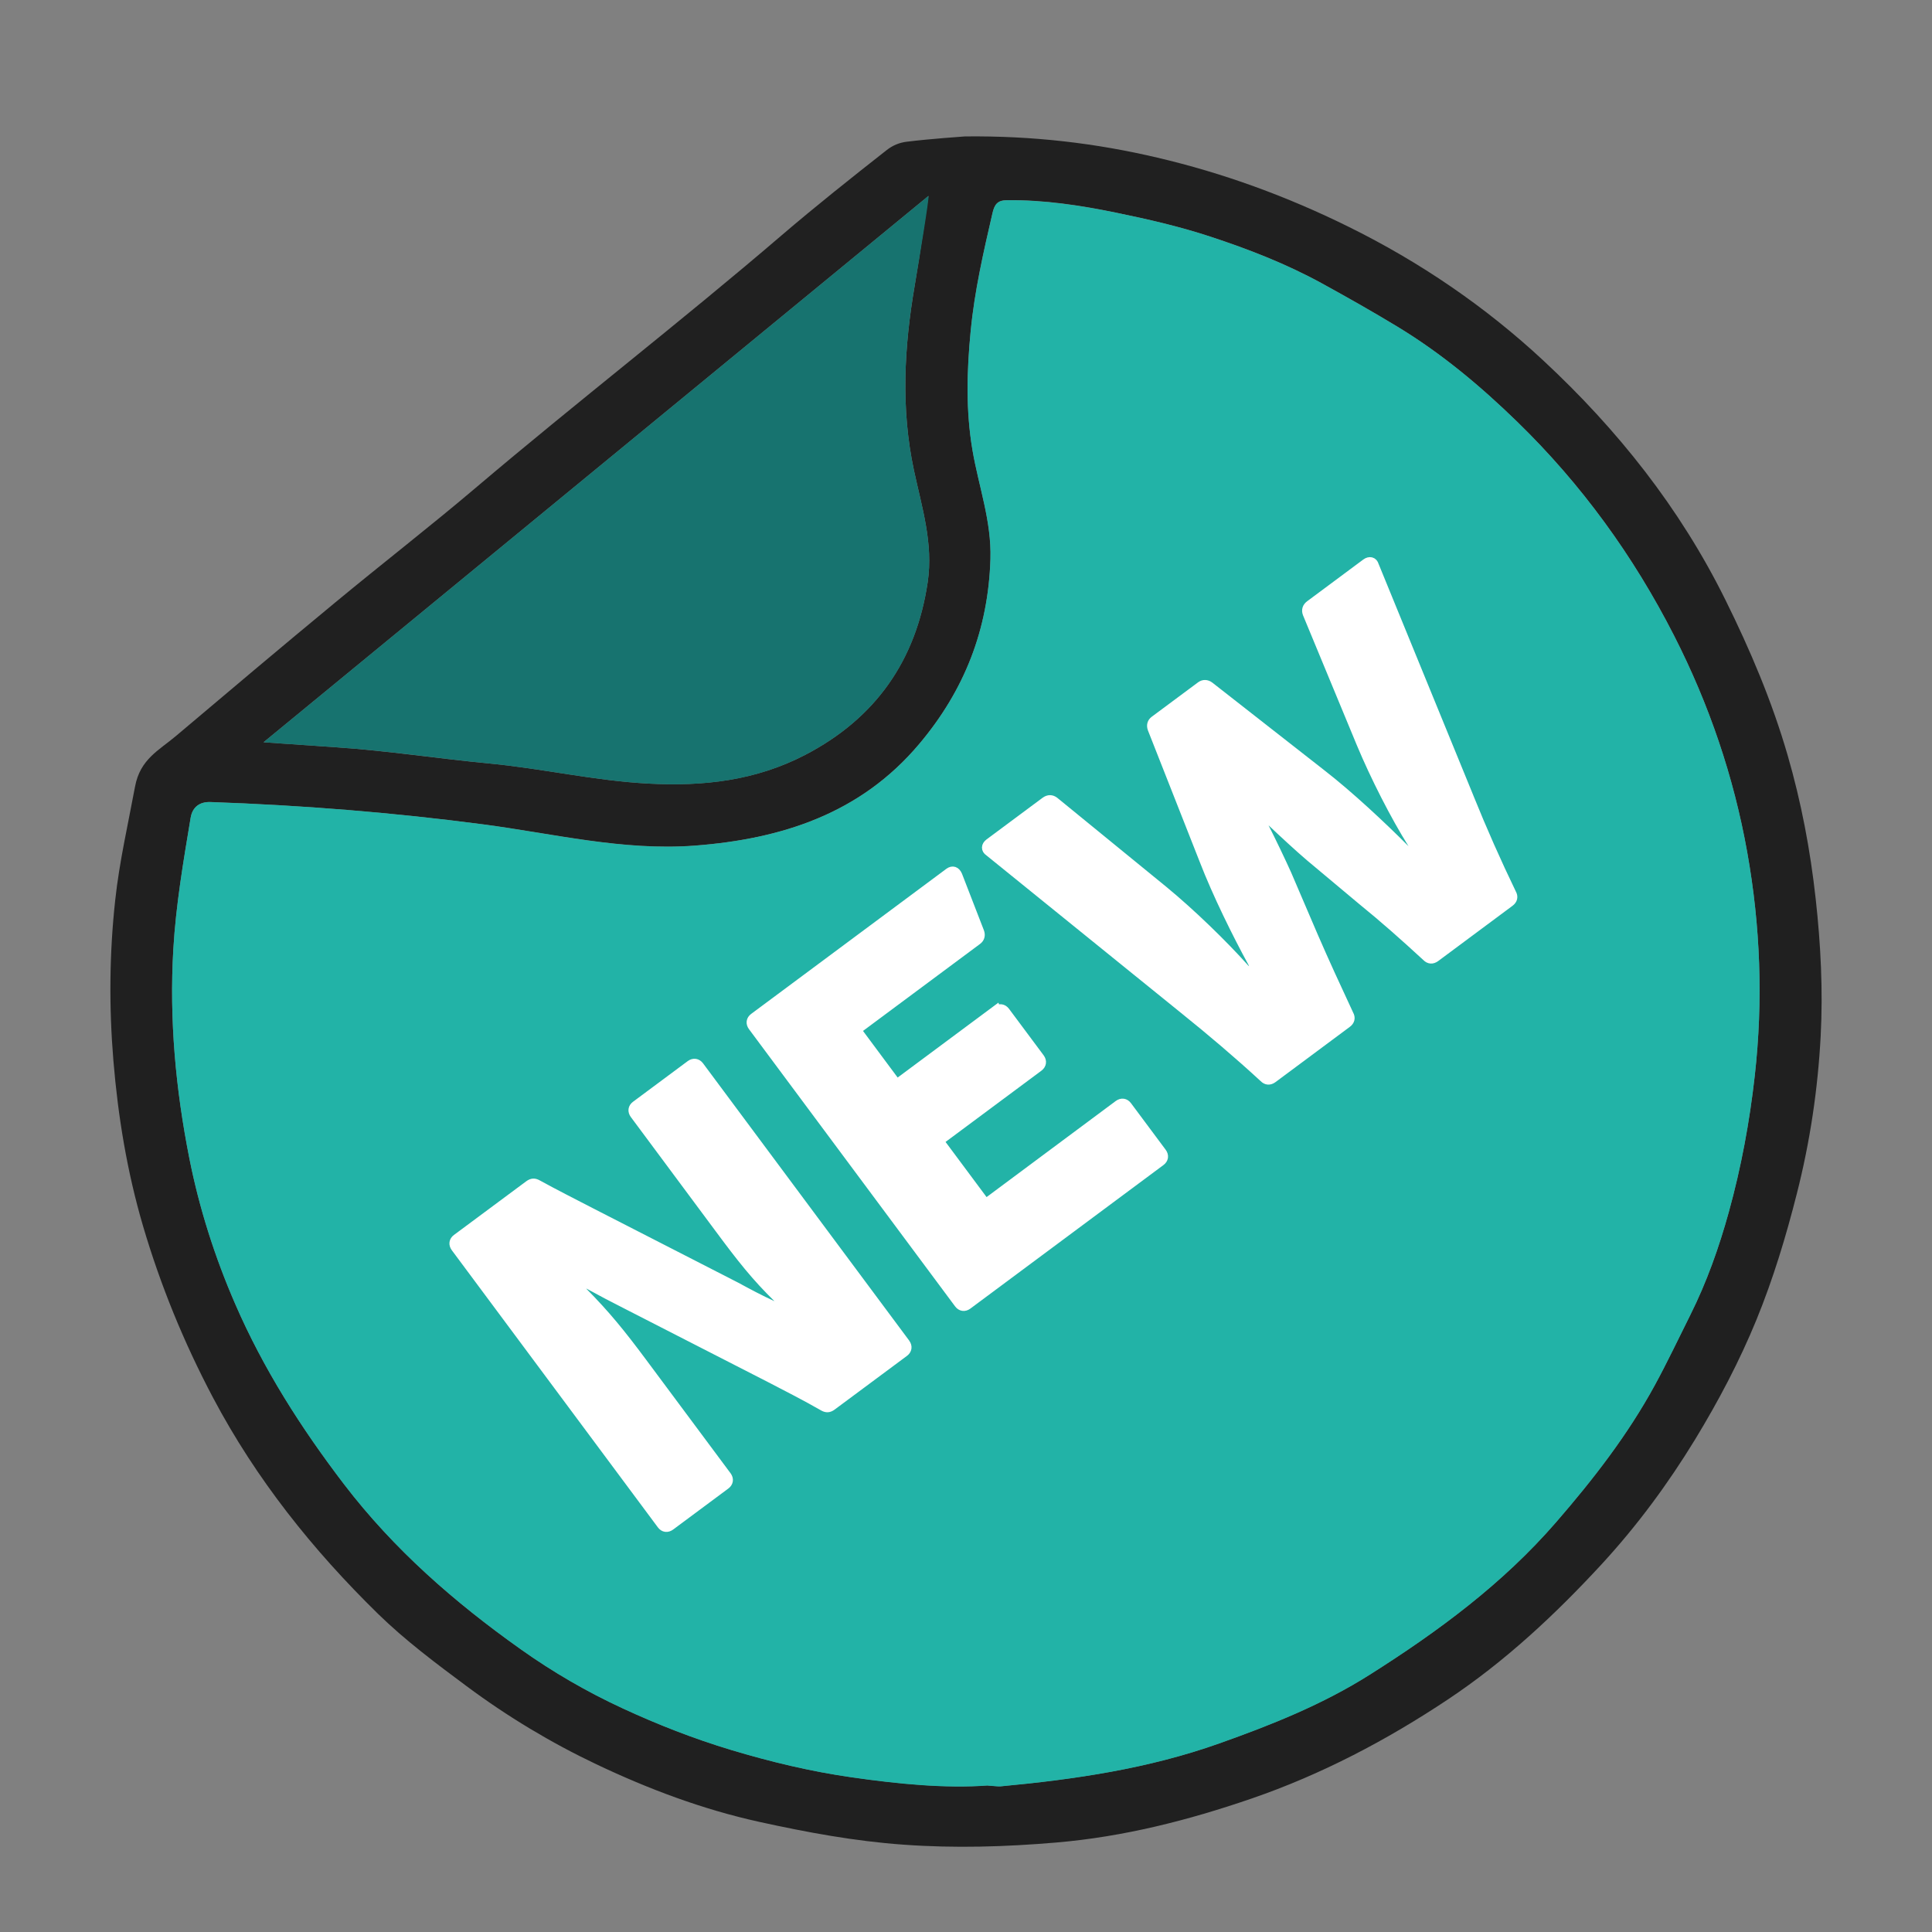 <?xml version="1.0" encoding="UTF-8"?>
<svg id="_Слой_1" data-name="Слой 1" xmlns="http://www.w3.org/2000/svg" viewBox="0 0 178.58 178.58">
  <rect x="0" y="0" width="178.58" height="178.58" fill="#808080" stroke="none"/>
  <defs>
    <style>
      .cls-1 {
        fill: #202020;
      }

      .cls-1, .cls-2, .cls-3 {
        stroke-width: 0px;
      }

      .cls-4 {
        fill: #fff;
        stroke: #fff;
        stroke-miterlimit: 10;
        stroke-width: .8px;
      }

      .cls-2 {
        fill: #22b3a7;
      }

      .cls-3 {
        fill: #17736f;
      }
    </style>
  </defs>
  <g>
    <path class="cls-1" d="M89.17,12.61c6.35-.07,12.14.63,17.8,1.96,6.11,1.43,11.99,3.58,17.66,6.38,6.63,3.27,12.68,7.4,18.03,12.38,6.84,6.36,12.62,13.62,16.82,22.11,2.31,4.66,4.31,9.39,5.75,14.35,1.26,4.34,2.1,8.76,2.6,13.3.47,4.24.68,8.47.46,12.68-.26,4.9-.98,9.75-2.2,14.55-1.01,3.99-2.19,7.89-3.74,11.68-1.57,3.83-3.5,7.49-5.66,11.04-2.52,4.13-5.38,8-8.64,11.54-4.29,4.65-8.91,8.97-14.21,12.5-5.69,3.79-11.71,6.95-18.17,9.17-5.85,2.01-11.81,3.53-18.04,4.06-4.71.4-9.37.54-14.09.2-4.53-.32-8.94-1.14-13.36-2.11-5.26-1.16-10.25-3.04-15.05-5.32-4.21-2-8.22-4.41-12.01-7.23-2.84-2.11-5.67-4.23-8.17-6.67-6.04-5.91-11.27-12.45-15.26-19.99-2.7-5.11-4.86-10.39-6.48-15.9-1.46-4.98-2.3-10.07-2.73-15.27-.41-4.97-.37-9.9.17-14.82.38-3.52,1.18-6.99,1.83-10.48.47-2.55,2.22-3.37,3.76-4.67,4.89-4.13,9.78-8.26,14.72-12.34,4.31-3.57,8.74-7,13.01-10.62,9.32-7.91,19.01-15.39,28.29-23.35,3.12-2.67,6.44-5.31,9.69-7.86.54-.43,1.18-.7,1.86-.78,2.07-.26,5.38-.49,5.38-.49ZM91.31,165.04c.72.04.95.09,1.18.07,6.86-.64,13.63-1.63,20.19-3.96,4.85-1.72,9.58-3.61,13.93-6.36,6.31-3.99,12.29-8.4,17.22-14.09,3.43-3.95,6.61-8.05,9.13-12.67,1.16-2.13,2.19-4.31,3.27-6.47,1.54-3.06,2.67-6.28,3.57-9.54,1.14-4.11,1.92-8.32,2.4-12.61.78-6.95.52-13.82-.7-20.65-1.25-6.99-3.52-13.66-6.76-20.01-3.77-7.39-8.57-14-14.49-19.76-3.39-3.29-7.01-6.33-11.1-8.81-2.29-1.39-4.61-2.7-6.96-3.99-3.3-1.81-6.79-3.17-10.34-4.33-2.82-.93-5.75-1.6-8.66-2.2-3.33-.69-6.69-1.2-10.11-1.16-.85,0-1.15.36-1.34,1.19-.84,3.61-1.67,7.22-2.02,10.93-.35,3.67-.45,7.32.17,10.99.57,3.34,1.76,6.54,1.66,10.05-.2,6.53-2.41,12.16-6.59,17.11-5.43,6.45-12.74,8.78-20.75,9.39-6.62.5-13.07-1.12-19.58-1.97-8.35-1.1-16.75-1.76-25.17-2.06-.95-.03-1.66.42-1.84,1.46-.67,4.03-1.36,8.05-1.6,12.15-.38,6.52.22,12.93,1.48,19.31.92,4.64,2.36,9.14,4.24,13.47,2.6,5.99,6.09,11.47,10.07,16.68,4.6,6.01,10.18,10.89,16.31,15.23,2.98,2.12,6.14,3.95,9.43,5.47,3.24,1.5,6.58,2.81,10.04,3.85,3.66,1.1,7.33,1.98,11.1,2.52,4.34.62,8.71,1.05,12.62.76ZM24.36,68.61c2.42.17,4.61.32,6.8.47,4.7.32,9.37,1.05,14.06,1.49,4.93.47,9.76,1.6,14.73,1.86,5.09.27,9.92-.29,14.47-2.65,6.5-3.38,10.25-8.71,11.33-15.97.53-3.58-.54-6.92-1.27-10.33-1.22-5.69-.91-11.4.07-17.09.46-2.68,1.27-8.28,1.27-8.28,0,0-40.84,33.56-61.46,50.5Z"/>
    <path class="cls-2" d="M91.31,165.04c-3.91.29-8.27-.13-12.62-.76-3.76-.54-7.44-1.42-11.1-2.52-3.46-1.04-6.8-2.35-10.04-3.85-3.29-1.52-6.45-3.35-9.43-5.47-6.12-4.35-11.71-9.22-16.31-15.23-3.98-5.21-7.47-10.68-10.07-16.68-1.88-4.32-3.32-8.83-4.24-13.47-1.26-6.37-1.86-12.78-1.48-19.31.24-4.11.93-8.12,1.6-12.15.17-1.05.88-1.5,1.84-1.46,8.42.29,16.82.96,25.17,2.06,6.51.86,12.96,2.47,19.58,1.97,8.01-.61,15.32-2.94,20.75-9.39,4.18-4.96,6.39-10.58,6.59-17.11.11-3.51-1.09-6.71-1.66-10.05-.63-3.67-.53-7.32-.17-10.99.36-3.71,1.19-7.31,2.02-10.93.19-.83.49-1.18,1.34-1.19,3.42-.03,6.78.48,10.11,1.16,2.92.6,5.84,1.27,8.66,2.2,3.55,1.17,7.04,2.52,10.34,4.33,2.35,1.29,4.66,2.6,6.96,3.99,4.1,2.48,7.72,5.51,11.1,8.81,5.92,5.76,10.72,12.37,14.49,19.76,3.24,6.36,5.51,13.03,6.76,20.01,1.22,6.83,1.48,13.7.7,20.65-.48,4.28-1.26,8.49-2.4,12.61-.9,3.25-2.04,6.47-3.57,9.54-1.08,2.16-2.11,4.34-3.27,6.47-2.52,4.62-5.71,8.72-9.13,12.67-4.93,5.69-10.91,10.1-17.22,14.09-4.34,2.75-9.08,4.64-13.93,6.36-6.56,2.33-13.33,3.32-20.19,3.96-.23.02-.46-.02-1.18-.07Z"/>
    <path class="cls-3" d="M24.36,68.61c20.61-16.94,41.03-33.72,61.46-50.5.1.09-.81,5.6-1.27,8.28-.98,5.69-1.29,11.39-.07,17.09.73,3.41,1.8,6.74,1.27,10.33-1.07,7.27-4.83,12.59-11.33,15.97-4.55,2.37-9.38,2.93-14.47,2.65-4.97-.26-9.8-1.39-14.73-1.86-4.69-.45-9.35-1.18-14.06-1.49-2.19-.15-4.38-.3-6.8-.47Z"/>
  </g>
  <g>
    <path class="cls-4" d="M83.72,124.16c.22.3.17.63-.13.85l-6.68,4.96c-.3.22-.53.22-.84.04-1.54-.89-3.31-1.79-4.83-2.58l-13.36-6.84c-1.21-.61-2.27-1.17-3.44-1.81-.72-.34-.93.17-.53.62,2.09,2.11,3.48,3.82,5.49,6.52l7.81,10.5c.22.3.17.63-.13.85l-5.1,3.79c-.3.22-.63.18-.85-.12l-19.05-25.62c-.22-.3-.18-.63.12-.85l6.68-4.96c.3-.22.53-.22.84-.04,1.58.87,3.35,1.76,4.87,2.55l13.45,6.89c1.18.64,2.23,1.2,3.39,1.73.71.41.95-.13.49-.6-2.1-2.05-3.42-3.74-5.43-6.45l-7.86-10.58c-.22-.3-.18-.63.12-.85l5.06-3.76c.3-.22.63-.17.85.12l19.05,25.62Z"/>
    <path class="cls-4" d="M92.09,93.36c.3-.22.63-.17.85.12l3.21,4.31c.22.3.17.63-.12.85l-9.19,6.83,4.27,5.74,12.26-9.12c.3-.22.63-.18.85.12l3.21,4.31c.22.3.17.63-.13.85l-17.85,13.27c-.3.22-.63.17-.85-.13l-19.05-25.62c-.22-.3-.18-.63.12-.85l18.04-13.41c.34-.25.65-.14.83.26l2.03,5.24c.12.32.04.61-.22.8l-11.14,8.28,3.68,4.95,9.19-6.83Z"/>
    <path class="cls-4" d="M135.81,73.67c1.25,3.09,2.53,5.98,3.94,8.9.19.33.11.62-.19.84l-6.86,5.1c-.3.22-.6.21-.86-.06-2.03-1.87-3.92-3.55-5.98-5.22l-4.79-4.01c-.95-.81-2.42-2.16-3.62-3.3-.47-.47-.92-.14-.6.45.75,1.48,1.59,3.24,2.12,4.42l2.46,5.74c1.05,2.42,2.11,4.72,3.28,7.23.19.33.11.62-.19.84l-6.86,5.1c-.3.22-.6.21-.86-.06-2.38-2.19-4.79-4.24-7.39-6.33l-18-14.57c-.34-.22-.32-.58.02-.83l5.18-3.85c.3-.22.6-.21.87,0l10.08,8.23c2.53,2.08,5.49,4.95,7.52,7.22.4.46.99.08.68-.5-1.45-2.65-3.3-6.4-4.49-9.48l-4.79-12.16c-.12-.32-.04-.61.22-.8l4.28-3.18c.26-.19.56-.18.83.02l10.3,8.06c2.61,2.02,5.66,4.88,7.79,7.02.43.5.96.04.64-.47-1.62-2.58-3.49-6.26-4.75-9.28l-4.98-12.02c-.12-.32-.04-.61.26-.83l5.18-3.85c.34-.25.69-.17.8.22l8.77,21.43Z"/>
  </g>
</svg>